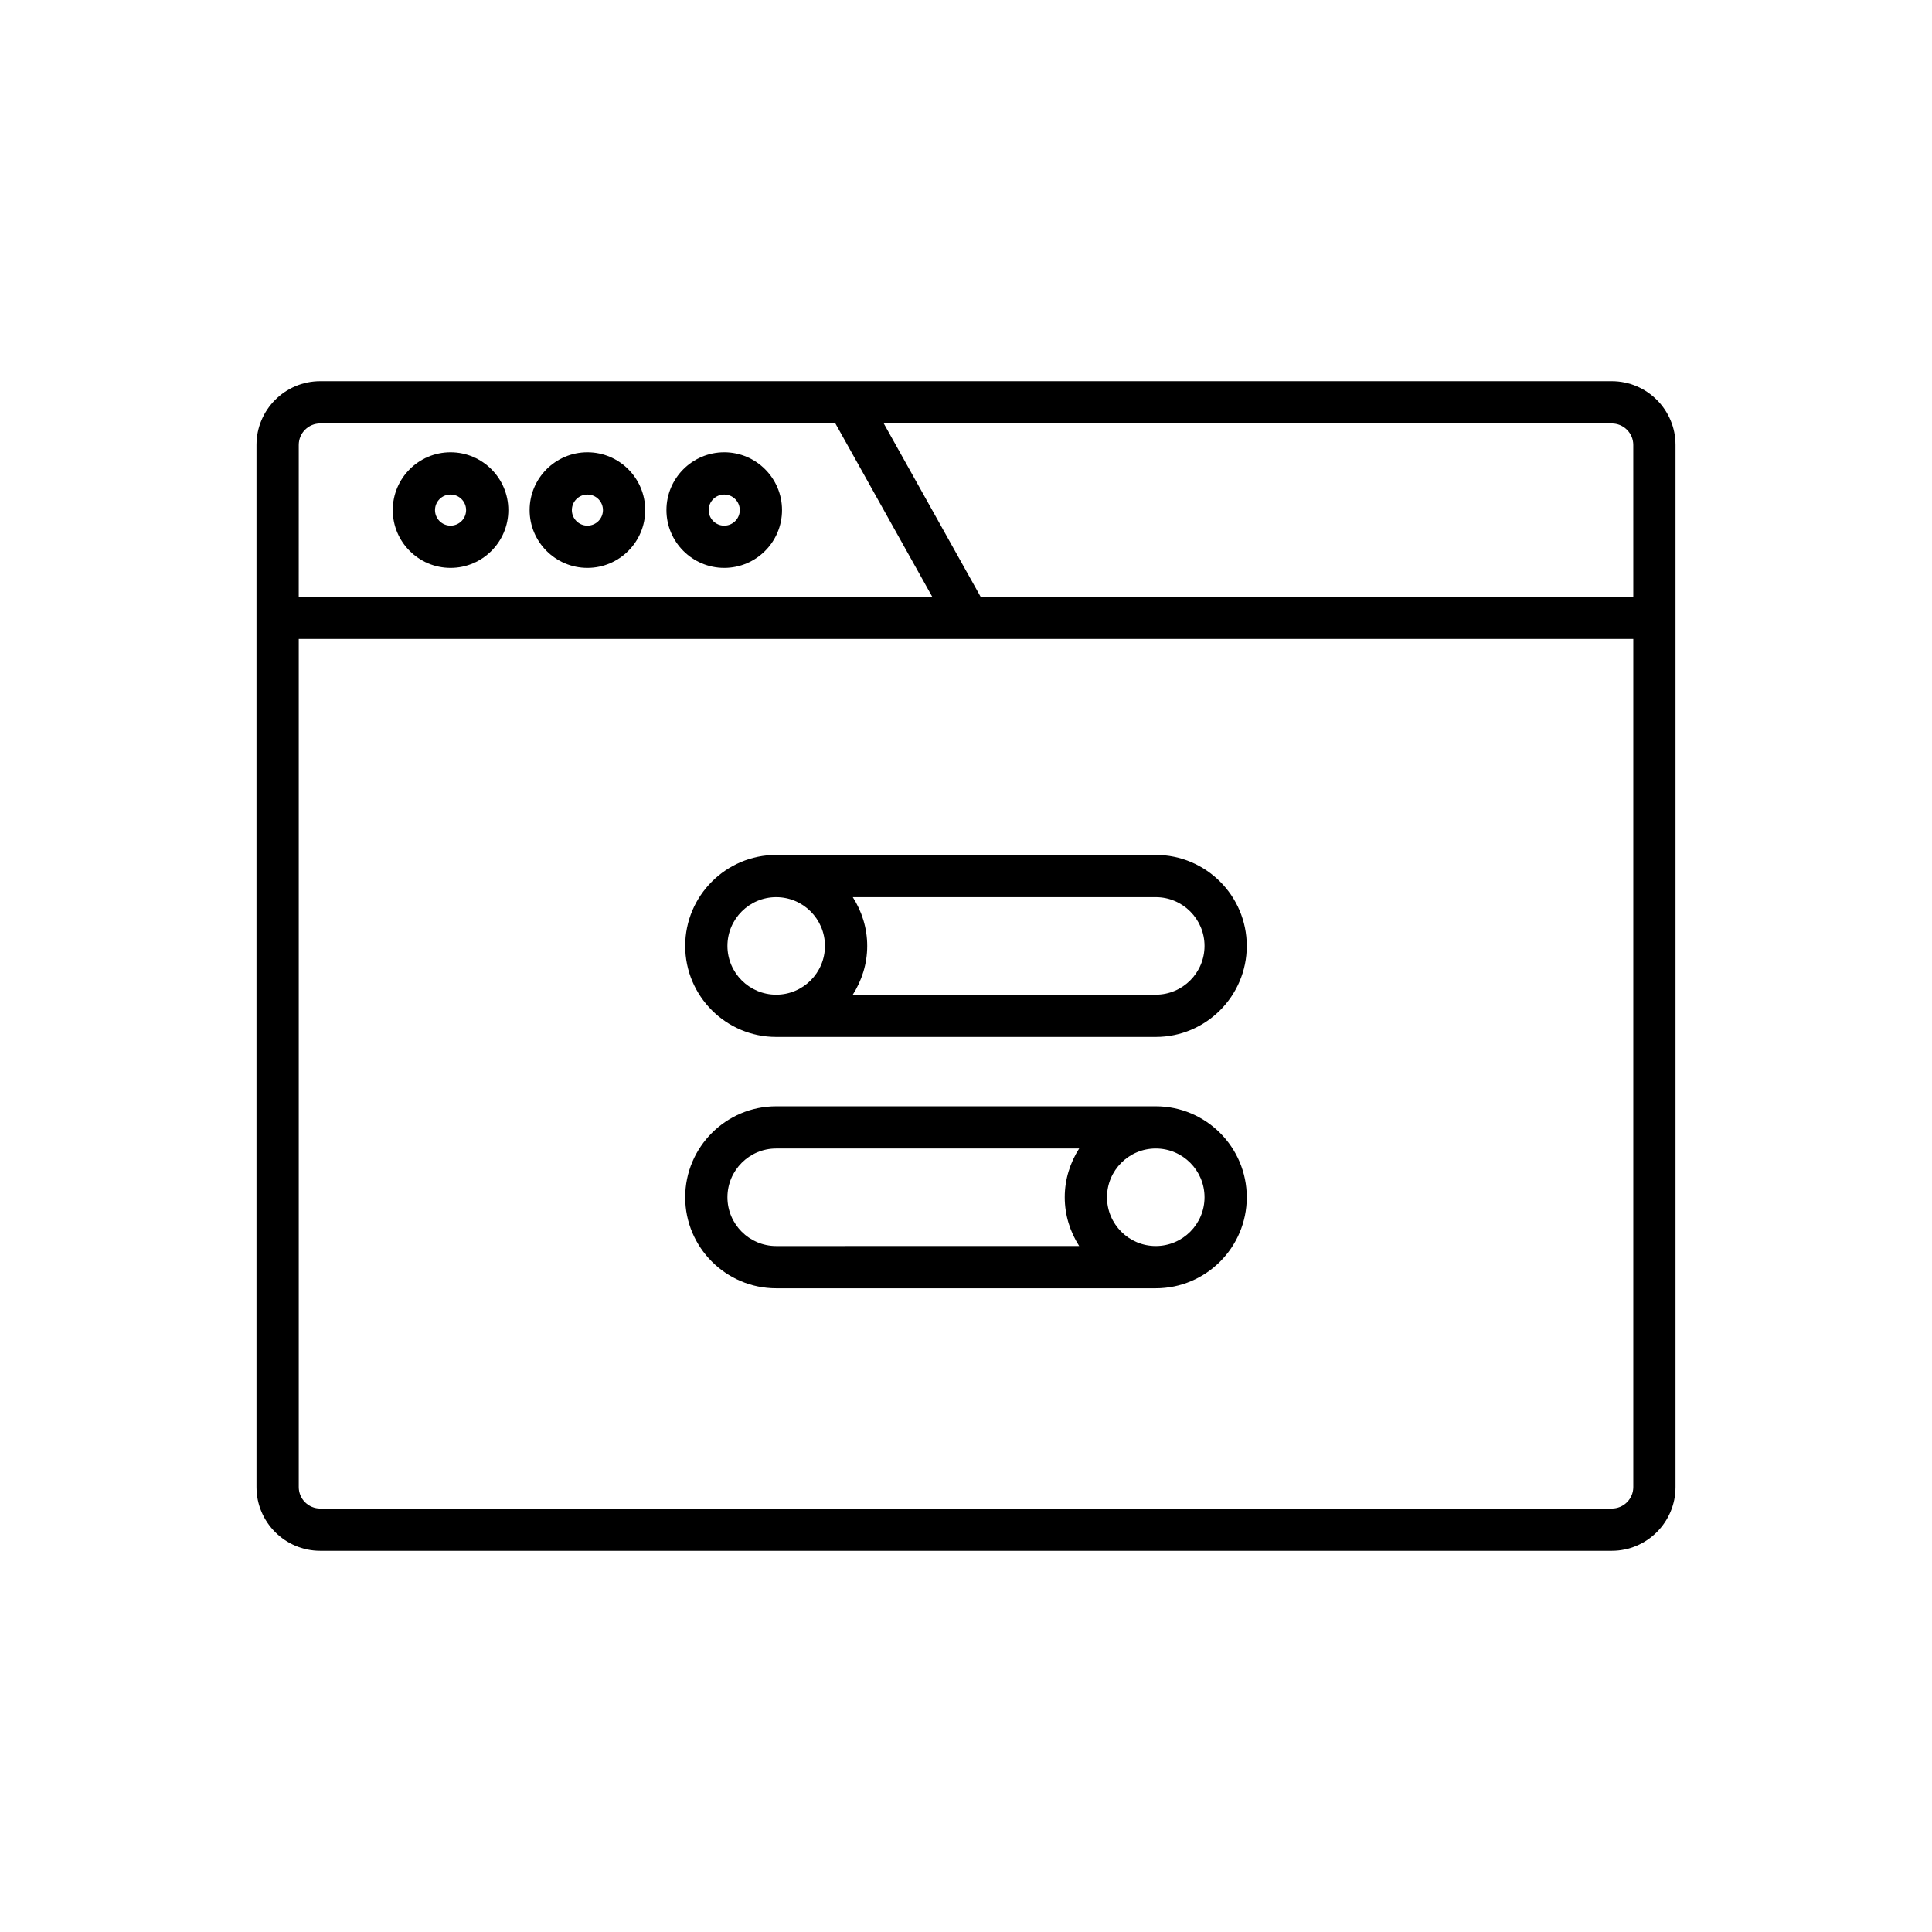 <?xml version="1.0" encoding="UTF-8"?>
<!-- Uploaded to: SVG Repo, www.svgrepo.com, Generator: SVG Repo Mixer Tools -->
<svg fill="#000000" width="800px" height="800px" version="1.1" viewBox="144 144 512 512" xmlns="http://www.w3.org/2000/svg">
 <g>
  <path d="m571.14 245.02h-342.28c-9.316 0-16.891 7.578-16.891 16.887v276.18c0 9.309 7.578 16.887 16.891 16.887h342.28c9.316 0 16.891-7.578 16.891-16.887v-276.18c0-9.309-7.578-16.887-16.895-16.887zm-347.97 16.887c0-3.137 2.555-5.691 5.695-5.691h136.52l25.66 45.914h-167.88zm353.67 276.18c0 3.137-2.555 5.691-5.695 5.691h-342.28c-3.144 0-5.695-2.555-5.695-5.691v-224.76h353.67zm0-235.95h-172.97l-25.66-45.914h192.93c3.144 0 5.695 2.555 5.695 5.691z"/>
  <path d="m299.67 263.86c-8.445 0-15.316 6.871-15.316 15.316 0 8.445 6.871 15.316 15.316 15.316 8.445 0 15.316-6.871 15.316-15.316 0-8.445-6.871-15.316-15.316-15.316zm0 19.438c-2.273 0-4.121-1.848-4.121-4.121 0-2.273 1.848-4.121 4.121-4.121 2.273 0 4.121 1.848 4.121 4.121 0 2.273-1.848 4.121-4.121 4.121z"/>
  <path d="m263.4 263.86c-8.445 0-15.316 6.871-15.316 15.316 0 8.445 6.871 15.316 15.316 15.316 8.445 0 15.316-6.871 15.316-15.316 0-8.445-6.871-15.316-15.316-15.316zm0 19.438c-2.273 0-4.121-1.848-4.121-4.121 0-2.273 1.848-4.121 4.121-4.121 2.273 0 4.121 1.848 4.121 4.121 0 2.273-1.848 4.121-4.121 4.121z"/>
  <path d="m335.93 263.86c-8.445 0-15.316 6.871-15.316 15.316 0 8.445 6.871 15.316 15.316 15.316 8.445 0 15.316-6.871 15.316-15.316 0.004-8.445-6.871-15.316-15.316-15.316zm0 19.438c-2.273 0-4.121-1.848-4.121-4.121 0-2.273 1.848-4.121 4.121-4.121 2.273 0 4.121 1.848 4.121 4.121 0 2.273-1.848 4.121-4.121 4.121z"/>
  <path d="m349.7 418.8h100.59c13.301 0 24.117-10.82 24.117-24.117 0-13.301-10.82-24.117-24.117-24.117h-100.59c-13.301 0-24.117 10.82-24.117 24.117s10.82 24.117 24.117 24.117zm20.297-37.043h80.293c7.129 0 12.922 5.793 12.922 12.922s-5.793 12.922-12.922 12.922l-80.293 0.004c2.391-3.742 3.824-8.16 3.824-12.922 0-4.766-1.434-9.184-3.824-12.926zm-20.297 0c7.129 0 12.922 5.793 12.922 12.922s-5.793 12.922-12.922 12.922-12.922-5.793-12.922-12.922 5.797-12.922 12.922-12.922z"/>
  <path d="m349.7 485.41h100.59c13.301 0 24.117-10.82 24.117-24.117 0-13.301-10.82-24.117-24.117-24.117h-100.59c-13.301 0-24.117 10.82-24.117 24.117s10.82 24.117 24.117 24.117zm100.59-37.043c7.129 0 12.922 5.793 12.922 12.922 0 7.129-5.793 12.922-12.922 12.922-7.129 0-12.922-5.793-12.922-12.922-0.004-7.125 5.793-12.922 12.922-12.922zm-100.59 0h80.293c-2.391 3.742-3.824 8.16-3.824 12.922 0 4.762 1.434 9.18 3.824 12.922l-80.293 0.004c-7.129 0-12.922-5.793-12.922-12.922 0-7.129 5.797-12.926 12.922-12.926z"/>
 </g>
</svg>